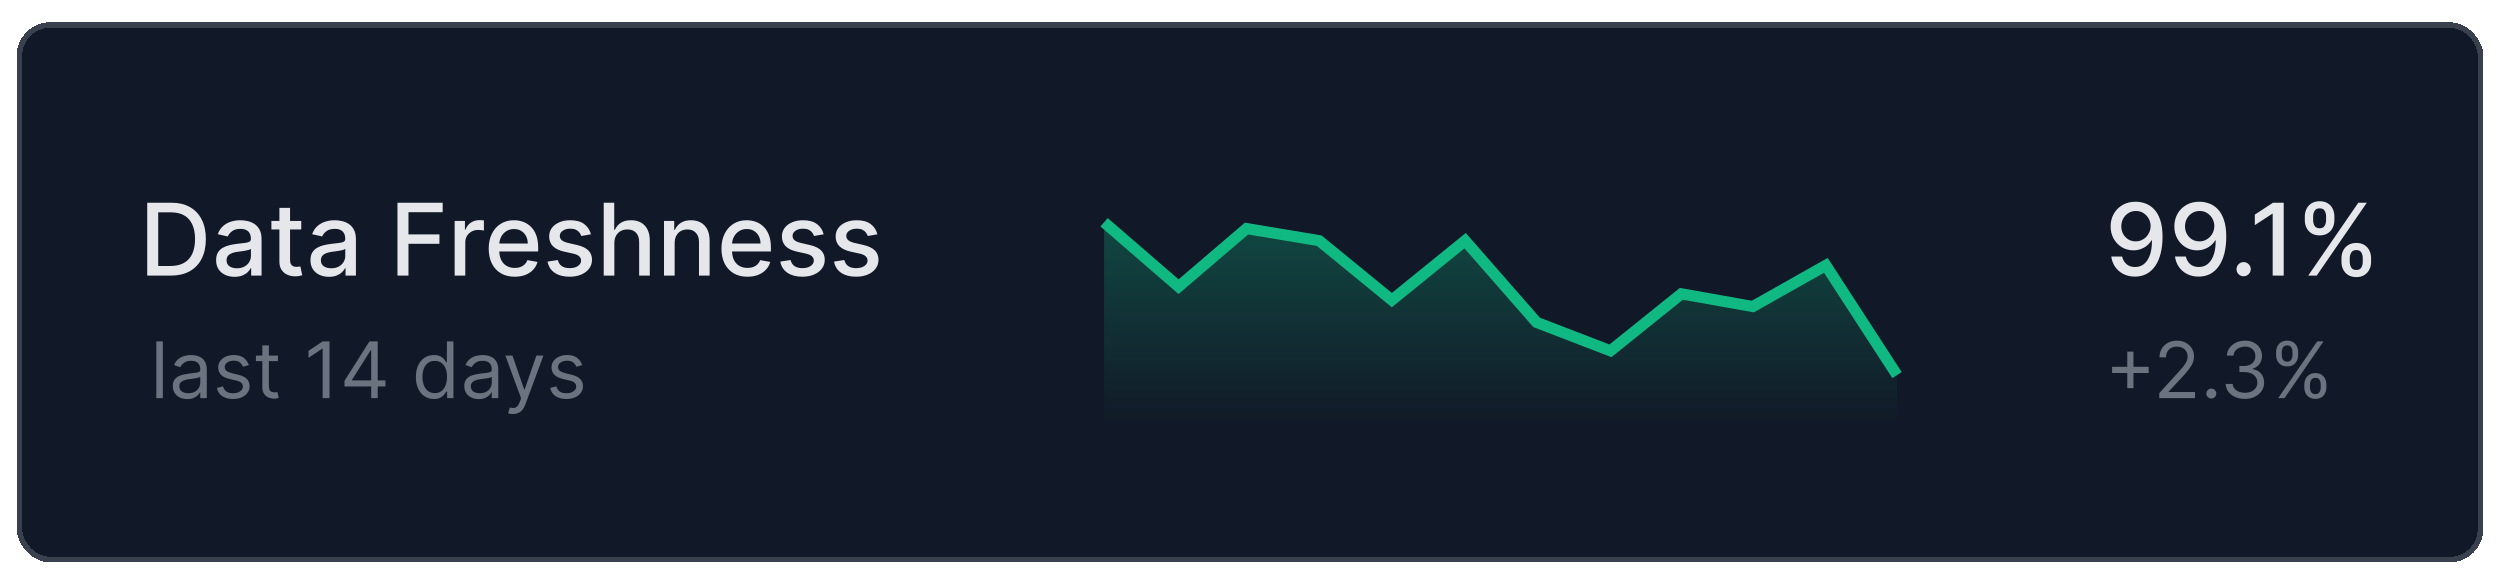 <svg width="449" height="103" viewBox="0 0 449 103" fill="none" xmlns="http://www.w3.org/2000/svg">
<g filter="url(#filter0_dd_607_3258)">
<rect x="3" y="2" width="443" height="97" rx="6" fill="#111827" shape-rendering="crispEdges"/>
<rect x="3.5" y="2.5" width="442" height="96" rx="5.5" stroke="#39414F" shape-rendering="crispEdges"/>
<path d="M30.676 47.5H26.438V34.409H30.81C32.093 34.409 33.195 34.671 34.115 35.195C35.035 35.715 35.741 36.463 36.231 37.439C36.725 38.41 36.972 39.576 36.972 40.935C36.972 42.299 36.723 43.471 36.224 44.451C35.73 45.431 35.014 46.185 34.077 46.714C33.139 47.238 32.006 47.5 30.676 47.5ZM28.413 45.774H30.567C31.565 45.774 32.394 45.587 33.054 45.212C33.715 44.832 34.209 44.285 34.537 43.569C34.865 42.849 35.029 41.971 35.029 40.935C35.029 39.908 34.865 39.037 34.537 38.321C34.213 37.605 33.729 37.062 33.086 36.691C32.443 36.32 31.643 36.135 30.689 36.135H28.413V45.774ZM42.132 47.717C41.51 47.717 40.948 47.602 40.445 47.372C39.942 47.138 39.544 46.799 39.249 46.356C38.96 45.913 38.815 45.369 38.815 44.726C38.815 44.172 38.921 43.716 39.134 43.358C39.347 43 39.635 42.717 39.997 42.508C40.36 42.299 40.764 42.141 41.212 42.035C41.659 41.928 42.115 41.847 42.58 41.792C43.168 41.724 43.645 41.668 44.011 41.626C44.378 41.579 44.644 41.504 44.81 41.402C44.977 41.3 45.06 41.133 45.06 40.903V40.859C45.06 40.3 44.902 39.868 44.587 39.561C44.276 39.254 43.811 39.101 43.193 39.101C42.55 39.101 42.043 39.244 41.672 39.529C41.306 39.81 41.052 40.124 40.911 40.469L39.115 40.06C39.328 39.463 39.639 38.981 40.048 38.615C40.462 38.244 40.937 37.976 41.474 37.81C42.011 37.639 42.575 37.554 43.168 37.554C43.56 37.554 43.975 37.601 44.414 37.695C44.857 37.784 45.271 37.95 45.654 38.193C46.042 38.436 46.36 38.783 46.607 39.235C46.854 39.682 46.977 40.264 46.977 40.98V47.5H45.111V46.158H45.034C44.911 46.405 44.725 46.648 44.478 46.886C44.231 47.125 43.913 47.323 43.526 47.481C43.138 47.639 42.673 47.717 42.132 47.717ZM42.548 46.183C43.076 46.183 43.528 46.079 43.903 45.87C44.282 45.661 44.57 45.389 44.766 45.052C44.966 44.711 45.066 44.347 45.066 43.959V42.693C44.998 42.761 44.866 42.825 44.67 42.885C44.478 42.94 44.259 42.989 44.011 43.032C43.764 43.07 43.524 43.106 43.289 43.141C43.055 43.17 42.859 43.196 42.701 43.217C42.33 43.264 41.992 43.343 41.685 43.454C41.382 43.565 41.139 43.724 40.956 43.933C40.777 44.138 40.688 44.41 40.688 44.751C40.688 45.224 40.862 45.582 41.212 45.825C41.561 46.064 42.007 46.183 42.548 46.183ZM54.106 37.682V39.216H48.743V37.682H54.106ZM50.181 35.33H52.093V44.617C52.093 44.988 52.148 45.267 52.259 45.455C52.37 45.638 52.512 45.764 52.687 45.832C52.866 45.896 53.06 45.928 53.269 45.928C53.422 45.928 53.556 45.917 53.672 45.896C53.787 45.874 53.876 45.857 53.94 45.844L54.285 47.423C54.174 47.466 54.017 47.508 53.812 47.551C53.608 47.598 53.352 47.624 53.045 47.628C52.542 47.636 52.074 47.547 51.639 47.359C51.204 47.172 50.853 46.882 50.584 46.49C50.316 46.098 50.181 45.606 50.181 45.014V35.33ZM59.078 47.717C58.455 47.717 57.893 47.602 57.39 47.372C56.887 47.138 56.489 46.799 56.195 46.356C55.905 45.913 55.76 45.369 55.76 44.726C55.76 44.172 55.867 43.716 56.08 43.358C56.293 43 56.58 42.717 56.943 42.508C57.305 42.299 57.71 42.141 58.157 42.035C58.605 41.928 59.06 41.847 59.525 41.792C60.113 41.724 60.59 41.668 60.957 41.626C61.323 41.579 61.59 41.504 61.756 41.402C61.922 41.3 62.005 41.133 62.005 40.903V40.859C62.005 40.3 61.847 39.868 61.532 39.561C61.221 39.254 60.757 39.101 60.139 39.101C59.495 39.101 58.988 39.244 58.617 39.529C58.251 39.81 57.997 40.124 57.857 40.469L56.06 40.06C56.274 39.463 56.585 38.981 56.994 38.615C57.407 38.244 57.882 37.976 58.419 37.81C58.956 37.639 59.521 37.554 60.113 37.554C60.505 37.554 60.921 37.601 61.36 37.695C61.803 37.784 62.216 37.95 62.6 38.193C62.987 38.436 63.305 38.783 63.552 39.235C63.799 39.682 63.923 40.264 63.923 40.98V47.5H62.056V46.158H61.98C61.856 46.405 61.671 46.648 61.423 46.886C61.176 47.125 60.859 47.323 60.471 47.481C60.083 47.639 59.619 47.717 59.078 47.717ZM59.493 46.183C60.022 46.183 60.473 46.079 60.848 45.87C61.227 45.661 61.515 45.389 61.711 45.052C61.911 44.711 62.011 44.347 62.011 43.959V42.693C61.943 42.761 61.811 42.825 61.615 42.885C61.423 42.94 61.204 42.989 60.957 43.032C60.71 43.07 60.469 43.106 60.235 43.141C60 43.17 59.804 43.196 59.647 43.217C59.276 43.264 58.937 43.343 58.63 43.454C58.328 43.565 58.085 43.724 57.901 43.933C57.722 44.138 57.633 44.41 57.633 44.751C57.633 45.224 57.808 45.582 58.157 45.825C58.507 46.064 58.952 46.183 59.493 46.183ZM71.385 47.5V34.409H79.503V36.109H73.361V40.098H78.922V41.792H73.361V47.5H71.385ZM81.656 47.5V37.682H83.503V39.242H83.606C83.784 38.713 84.1 38.298 84.552 37.995C85.007 37.688 85.523 37.535 86.098 37.535C86.218 37.535 86.358 37.539 86.52 37.548C86.686 37.556 86.816 37.567 86.91 37.58V39.408C86.834 39.386 86.697 39.363 86.501 39.337C86.305 39.307 86.109 39.293 85.913 39.293C85.461 39.293 85.059 39.389 84.705 39.58C84.356 39.768 84.079 40.03 83.874 40.367C83.669 40.699 83.567 41.078 83.567 41.504V47.5H81.656ZM92.444 47.698C91.477 47.698 90.644 47.492 89.945 47.078C89.25 46.66 88.713 46.075 88.334 45.32C87.959 44.562 87.772 43.673 87.772 42.655C87.772 41.649 87.959 40.763 88.334 39.996C88.713 39.229 89.242 38.63 89.919 38.2C90.601 37.769 91.398 37.554 92.31 37.554C92.864 37.554 93.401 37.646 93.921 37.829C94.441 38.012 94.907 38.3 95.32 38.692C95.734 39.084 96.06 39.593 96.299 40.219C96.537 40.842 96.656 41.598 96.656 42.489V43.166H88.852V41.734H94.784C94.784 41.231 94.681 40.786 94.477 40.398C94.272 40.006 93.985 39.697 93.614 39.472C93.247 39.246 92.817 39.133 92.323 39.133C91.786 39.133 91.317 39.265 90.916 39.529C90.52 39.789 90.213 40.13 89.996 40.552C89.783 40.969 89.676 41.423 89.676 41.913V43.032C89.676 43.688 89.791 44.246 90.022 44.707C90.256 45.167 90.582 45.519 90.999 45.761C91.417 46 91.905 46.119 92.463 46.119C92.826 46.119 93.156 46.068 93.454 45.966C93.752 45.859 94.01 45.702 94.228 45.493C94.445 45.284 94.611 45.026 94.726 44.719L96.535 45.045C96.39 45.578 96.13 46.045 95.755 46.445C95.384 46.842 94.918 47.151 94.355 47.372C93.797 47.59 93.16 47.698 92.444 47.698ZM106.134 40.079L104.402 40.386C104.33 40.164 104.214 39.953 104.057 39.753C103.903 39.553 103.695 39.389 103.43 39.261C103.166 39.133 102.836 39.069 102.44 39.069C101.898 39.069 101.447 39.19 101.085 39.433C100.722 39.672 100.541 39.981 100.541 40.36C100.541 40.688 100.663 40.952 100.906 41.153C101.148 41.353 101.54 41.517 102.082 41.645L103.641 42.003C104.545 42.212 105.218 42.533 105.661 42.968C106.104 43.403 106.326 43.967 106.326 44.662C106.326 45.25 106.156 45.774 105.815 46.234C105.478 46.69 105.007 47.048 104.402 47.308C103.801 47.568 103.104 47.698 102.312 47.698C101.212 47.698 100.315 47.464 99.621 46.995C98.926 46.522 98.5 45.851 98.342 44.981L100.19 44.7C100.305 45.182 100.541 45.546 100.899 45.793C101.257 46.036 101.724 46.158 102.299 46.158C102.925 46.158 103.426 46.028 103.801 45.768C104.176 45.504 104.364 45.182 104.364 44.803C104.364 44.496 104.249 44.238 104.018 44.029C103.793 43.82 103.445 43.663 102.977 43.556L101.315 43.192C100.398 42.983 99.721 42.651 99.282 42.195C98.847 41.739 98.63 41.161 98.63 40.462C98.63 39.883 98.792 39.376 99.116 38.941C99.44 38.506 99.887 38.168 100.458 37.925C101.029 37.678 101.683 37.554 102.42 37.554C103.482 37.554 104.317 37.784 104.926 38.244C105.536 38.7 105.938 39.312 106.134 40.079ZM110.339 41.67V47.5H108.427V34.409H110.313V39.28H110.434C110.665 38.751 111.016 38.332 111.489 38.021C111.962 37.709 112.58 37.554 113.343 37.554C114.016 37.554 114.604 37.693 115.107 37.969C115.614 38.246 116.006 38.66 116.283 39.209C116.564 39.755 116.705 40.437 116.705 41.255V47.5H114.794V41.485C114.794 40.765 114.608 40.207 114.238 39.81C113.867 39.41 113.351 39.209 112.691 39.209C112.239 39.209 111.834 39.305 111.476 39.497C111.123 39.689 110.844 39.97 110.639 40.341C110.439 40.707 110.339 41.151 110.339 41.67ZM121.167 41.67V47.5H119.256V37.682H121.09V39.28H121.211C121.437 38.76 121.791 38.342 122.273 38.027C122.758 37.712 123.37 37.554 124.107 37.554C124.776 37.554 125.362 37.695 125.865 37.976C126.368 38.253 126.758 38.666 127.035 39.216C127.312 39.766 127.45 40.445 127.45 41.255V47.5H125.539V41.485C125.539 40.773 125.354 40.217 124.983 39.817C124.612 39.412 124.103 39.209 123.455 39.209C123.012 39.209 122.618 39.305 122.273 39.497C121.932 39.689 121.661 39.97 121.461 40.341C121.265 40.707 121.167 41.151 121.167 41.67ZM134.245 47.698C133.278 47.698 132.444 47.492 131.746 47.078C131.051 46.66 130.514 46.075 130.135 45.32C129.76 44.562 129.572 43.673 129.572 42.655C129.572 41.649 129.76 40.763 130.135 39.996C130.514 39.229 131.042 38.63 131.72 38.2C132.402 37.769 133.199 37.554 134.111 37.554C134.665 37.554 135.202 37.646 135.721 37.829C136.241 38.012 136.708 38.3 137.121 38.692C137.535 39.084 137.861 39.593 138.099 40.219C138.338 40.842 138.457 41.598 138.457 42.489V43.166H130.653V41.734H136.584C136.584 41.231 136.482 40.786 136.278 40.398C136.073 40.006 135.785 39.697 135.415 39.472C135.048 39.246 134.618 39.133 134.123 39.133C133.586 39.133 133.118 39.265 132.717 39.529C132.321 39.789 132.014 40.13 131.797 40.552C131.584 40.969 131.477 41.423 131.477 41.913V43.032C131.477 43.688 131.592 44.246 131.822 44.707C132.057 45.167 132.383 45.519 132.8 45.761C133.218 46 133.706 46.119 134.264 46.119C134.626 46.119 134.956 46.068 135.255 45.966C135.553 45.859 135.811 45.702 136.028 45.493C136.246 45.284 136.412 45.026 136.527 44.719L138.336 45.045C138.191 45.578 137.931 46.045 137.556 46.445C137.185 46.842 136.719 47.151 136.156 47.372C135.598 47.59 134.961 47.698 134.245 47.698ZM147.935 40.079L146.203 40.386C146.13 40.164 146.015 39.953 145.858 39.753C145.704 39.553 145.495 39.389 145.231 39.261C144.967 39.133 144.637 39.069 144.24 39.069C143.699 39.069 143.248 39.19 142.885 39.433C142.523 39.672 142.342 39.981 142.342 40.36C142.342 40.688 142.463 40.952 142.706 41.153C142.949 41.353 143.341 41.517 143.882 41.645L145.442 42.003C146.346 42.212 147.019 42.533 147.462 42.968C147.905 43.403 148.127 43.967 148.127 44.662C148.127 45.25 147.956 45.774 147.615 46.234C147.279 46.69 146.808 47.048 146.203 47.308C145.602 47.568 144.905 47.698 144.113 47.698C143.013 47.698 142.116 47.464 141.422 46.995C140.727 46.522 140.301 45.851 140.143 44.981L141.99 44.7C142.105 45.182 142.342 45.546 142.7 45.793C143.058 46.036 143.525 46.158 144.1 46.158C144.726 46.158 145.227 46.028 145.602 45.768C145.977 45.504 146.164 45.182 146.164 44.803C146.164 44.496 146.049 44.238 145.819 44.029C145.593 43.82 145.246 43.663 144.777 43.556L143.115 43.192C142.199 42.983 141.522 42.651 141.083 42.195C140.648 41.739 140.431 41.161 140.431 40.462C140.431 39.883 140.593 39.376 140.917 38.941C141.24 38.506 141.688 38.168 142.259 37.925C142.83 37.678 143.484 37.554 144.221 37.554C145.282 37.554 146.118 37.784 146.727 38.244C147.336 38.7 147.739 39.312 147.935 40.079ZM157.585 40.079L155.853 40.386C155.781 40.164 155.666 39.953 155.508 39.753C155.355 39.553 155.146 39.389 154.882 39.261C154.617 39.133 154.287 39.069 153.891 39.069C153.35 39.069 152.898 39.19 152.536 39.433C152.173 39.672 151.992 39.981 151.992 40.36C151.992 40.688 152.114 40.952 152.357 41.153C152.6 41.353 152.992 41.517 153.533 41.645L155.093 42.003C155.996 42.212 156.669 42.533 157.112 42.968C157.556 43.403 157.777 43.967 157.777 44.662C157.777 45.25 157.607 45.774 157.266 46.234C156.929 46.69 156.458 47.048 155.853 47.308C155.252 47.568 154.556 47.698 153.763 47.698C152.664 47.698 151.767 47.464 151.072 46.995C150.377 46.522 149.951 45.851 149.794 44.981L151.641 44.7C151.756 45.182 151.992 45.546 152.35 45.793C152.708 46.036 153.175 46.158 153.75 46.158C154.377 46.158 154.877 46.028 155.252 45.768C155.627 45.504 155.815 45.182 155.815 44.803C155.815 44.496 155.7 44.238 155.47 44.029C155.244 43.82 154.896 43.663 154.428 43.556L152.766 43.192C151.85 42.983 151.172 42.651 150.733 42.195C150.298 41.739 150.081 41.161 150.081 40.462C150.081 39.883 150.243 39.376 150.567 38.941C150.891 38.506 151.338 38.168 151.909 37.925C152.48 37.678 153.134 37.554 153.872 37.554C154.933 37.554 155.768 37.784 156.377 38.244C156.987 38.7 157.389 39.312 157.585 40.079Z" fill="#E5E7EB"/>
<path d="M29.247 59.318V69.5H28.074V59.318H29.247ZM33.643 69.679C33.159 69.679 32.72 69.588 32.326 69.406C31.931 69.22 31.618 68.953 31.386 68.605C31.154 68.254 31.038 67.829 31.038 67.332C31.038 66.895 31.124 66.54 31.297 66.269C31.469 65.993 31.699 65.778 31.988 65.622C32.276 65.466 32.594 65.35 32.942 65.274C33.294 65.195 33.647 65.132 34.001 65.085C34.465 65.026 34.841 64.981 35.13 64.951C35.422 64.918 35.634 64.863 35.766 64.787C35.902 64.711 35.97 64.578 35.97 64.389V64.349C35.97 63.859 35.836 63.478 35.567 63.206C35.302 62.934 34.899 62.798 34.359 62.798C33.799 62.798 33.36 62.921 33.042 63.166C32.724 63.411 32.5 63.673 32.371 63.952L31.257 63.554C31.456 63.09 31.721 62.729 32.052 62.47C32.387 62.208 32.752 62.026 33.146 61.923C33.544 61.817 33.935 61.764 34.319 61.764C34.565 61.764 34.846 61.794 35.165 61.854C35.486 61.91 35.796 62.028 36.094 62.207C36.396 62.386 36.646 62.656 36.845 63.017C37.044 63.378 37.143 63.862 37.143 64.469V69.5H35.97V68.466H35.91C35.831 68.632 35.698 68.809 35.513 68.998C35.327 69.187 35.08 69.347 34.772 69.48C34.464 69.613 34.087 69.679 33.643 69.679ZM33.822 68.625C34.286 68.625 34.677 68.534 34.996 68.352C35.317 68.169 35.559 67.934 35.721 67.646C35.887 67.357 35.97 67.054 35.97 66.736V65.662C35.92 65.722 35.811 65.776 35.642 65.826C35.476 65.872 35.284 65.914 35.065 65.95C34.85 65.983 34.639 66.013 34.434 66.04C34.232 66.063 34.068 66.083 33.942 66.099C33.637 66.139 33.352 66.204 33.087 66.293C32.825 66.379 32.612 66.51 32.45 66.686C32.291 66.858 32.212 67.094 32.212 67.392C32.212 67.8 32.362 68.108 32.664 68.317C32.969 68.522 33.355 68.625 33.822 68.625ZM44.694 63.574L43.64 63.872C43.574 63.697 43.476 63.526 43.347 63.36C43.221 63.191 43.048 63.052 42.83 62.943C42.611 62.833 42.331 62.778 41.989 62.778C41.522 62.778 41.133 62.886 40.821 63.102C40.513 63.314 40.359 63.584 40.359 63.912C40.359 64.204 40.465 64.434 40.677 64.603C40.889 64.772 41.22 64.913 41.671 65.026L42.805 65.304C43.487 65.47 43.996 65.723 44.331 66.065C44.666 66.403 44.833 66.838 44.833 67.372C44.833 67.81 44.707 68.201 44.455 68.546C44.207 68.89 43.859 69.162 43.411 69.361C42.964 69.56 42.443 69.659 41.85 69.659C41.071 69.659 40.427 69.49 39.916 69.152C39.406 68.814 39.083 68.32 38.947 67.671L40.06 67.392C40.166 67.803 40.367 68.111 40.662 68.317C40.96 68.522 41.35 68.625 41.83 68.625C42.377 68.625 42.811 68.509 43.133 68.277C43.458 68.042 43.62 67.76 43.62 67.432C43.62 67.167 43.527 66.945 43.342 66.766C43.156 66.583 42.871 66.447 42.486 66.358L41.214 66.06C40.514 65.894 40.001 65.637 39.673 65.289C39.348 64.938 39.185 64.499 39.185 63.972C39.185 63.541 39.306 63.16 39.548 62.828C39.794 62.497 40.127 62.236 40.548 62.048C40.972 61.859 41.452 61.764 41.989 61.764C42.745 61.764 43.338 61.93 43.769 62.261C44.203 62.593 44.512 63.03 44.694 63.574ZM49.92 61.864V62.858H45.963V61.864H49.92ZM47.116 60.034H48.29V67.312C48.29 67.644 48.338 67.892 48.434 68.058C48.533 68.221 48.659 68.33 48.812 68.386C48.967 68.439 49.132 68.466 49.304 68.466C49.433 68.466 49.539 68.459 49.622 68.446C49.705 68.43 49.771 68.416 49.821 68.406L50.059 69.46C49.98 69.49 49.869 69.52 49.726 69.55C49.584 69.583 49.403 69.599 49.184 69.599C48.853 69.599 48.528 69.528 48.21 69.386C47.895 69.243 47.633 69.026 47.425 68.734C47.219 68.443 47.116 68.075 47.116 67.631V60.034ZM59.182 59.318V69.5H57.949V60.611H57.89L55.404 62.261V61.008L57.949 59.318H59.182ZM61.872 67.412V66.398L66.346 59.318H67.082V60.889H66.585L63.204 66.239V66.318H69.23V67.412H61.872ZM66.665 69.5V67.104V66.631V59.318H67.838V69.5H66.665ZM77.934 69.659C77.298 69.659 76.736 69.498 76.249 69.177C75.761 68.852 75.38 68.395 75.105 67.805C74.83 67.211 74.692 66.51 74.692 65.702C74.692 64.9 74.83 64.204 75.105 63.614C75.38 63.024 75.763 62.568 76.254 62.246C76.744 61.925 77.311 61.764 77.954 61.764C78.451 61.764 78.844 61.847 79.132 62.013C79.424 62.175 79.646 62.361 79.798 62.57C79.954 62.775 80.075 62.944 80.161 63.077H80.261V59.318H81.434V69.5H80.3V68.327H80.161C80.075 68.466 79.952 68.642 79.793 68.854C79.634 69.062 79.407 69.25 79.112 69.415C78.817 69.578 78.424 69.659 77.934 69.659ZM78.093 68.605C78.564 68.605 78.961 68.483 79.286 68.237C79.611 67.989 79.858 67.646 80.027 67.208C80.196 66.767 80.281 66.258 80.281 65.682C80.281 65.112 80.198 64.613 80.032 64.185C79.866 63.755 79.621 63.42 79.296 63.181C78.971 62.939 78.57 62.818 78.093 62.818C77.596 62.818 77.182 62.946 76.85 63.201C76.522 63.453 76.275 63.796 76.109 64.23C75.947 64.661 75.866 65.145 75.866 65.682C75.866 66.225 75.949 66.719 76.114 67.163C76.283 67.604 76.532 67.956 76.86 68.217C77.192 68.476 77.603 68.605 78.093 68.605ZM85.993 69.679C85.509 69.679 85.07 69.588 84.675 69.406C84.281 69.22 83.968 68.953 83.736 68.605C83.504 68.254 83.388 67.829 83.388 67.332C83.388 66.895 83.474 66.54 83.646 66.269C83.819 65.993 84.049 65.778 84.337 65.622C84.626 65.466 84.944 65.35 85.292 65.274C85.643 65.195 85.996 65.132 86.351 65.085C86.815 65.026 87.191 64.981 87.479 64.951C87.771 64.918 87.983 64.863 88.116 64.787C88.252 64.711 88.32 64.578 88.32 64.389V64.349C88.32 63.859 88.185 63.478 87.917 63.206C87.652 62.934 87.249 62.798 86.709 62.798C86.149 62.798 85.71 62.921 85.391 63.166C85.073 63.411 84.849 63.673 84.72 63.952L83.606 63.554C83.805 63.09 84.07 62.729 84.402 62.47C84.737 62.208 85.101 62.026 85.496 61.923C85.894 61.817 86.285 61.764 86.669 61.764C86.914 61.764 87.196 61.794 87.514 61.854C87.836 61.91 88.146 62.028 88.444 62.207C88.746 62.386 88.996 62.656 89.195 63.017C89.394 63.378 89.493 63.862 89.493 64.469V69.5H88.32V68.466H88.26C88.18 68.632 88.048 68.809 87.862 68.998C87.677 69.187 87.43 69.347 87.121 69.48C86.813 69.613 86.437 69.679 85.993 69.679ZM86.172 68.625C86.636 68.625 87.027 68.534 87.345 68.352C87.667 68.169 87.909 67.934 88.071 67.646C88.237 67.357 88.32 67.054 88.32 66.736V65.662C88.27 65.722 88.16 65.776 87.992 65.826C87.826 65.872 87.633 65.914 87.415 65.95C87.199 65.983 86.989 66.013 86.783 66.04C86.581 66.063 86.417 66.083 86.291 66.099C85.986 66.139 85.701 66.204 85.436 66.293C85.174 66.379 84.962 66.51 84.8 66.686C84.641 66.858 84.561 67.094 84.561 67.392C84.561 67.8 84.712 68.108 85.013 68.317C85.318 68.522 85.704 68.625 86.172 68.625ZM92.117 72.364C91.918 72.364 91.74 72.347 91.585 72.314C91.429 72.284 91.321 72.254 91.261 72.224L91.56 71.19C91.845 71.263 92.097 71.29 92.316 71.27C92.534 71.25 92.728 71.152 92.897 70.977C93.07 70.804 93.227 70.524 93.37 70.136L93.588 69.54L90.764 61.864H92.037L94.145 67.949H94.225L96.333 61.864H97.605L94.364 70.614C94.218 71.008 94.037 71.335 93.822 71.593C93.606 71.855 93.356 72.049 93.071 72.175C92.79 72.301 92.471 72.364 92.117 72.364ZM104.563 63.574L103.509 63.872C103.443 63.697 103.345 63.526 103.216 63.36C103.09 63.191 102.917 63.052 102.699 62.943C102.48 62.833 102.2 62.778 101.858 62.778C101.391 62.778 101.002 62.886 100.69 63.102C100.382 63.314 100.228 63.584 100.228 63.912C100.228 64.204 100.334 64.434 100.546 64.603C100.758 64.772 101.09 64.913 101.54 65.026L102.674 65.304C103.357 65.47 103.865 65.723 104.2 66.065C104.535 66.403 104.702 66.838 104.702 67.372C104.702 67.81 104.576 68.201 104.324 68.546C104.076 68.89 103.728 69.162 103.28 69.361C102.833 69.56 102.313 69.659 101.719 69.659C100.94 69.659 100.296 69.49 99.785 69.152C99.275 68.814 98.952 68.32 98.816 67.671L99.93 67.392C100.036 67.803 100.236 68.111 100.531 68.317C100.829 68.522 101.219 68.625 101.699 68.625C102.246 68.625 102.68 68.509 103.002 68.277C103.327 68.042 103.489 67.76 103.489 67.432C103.489 67.167 103.396 66.945 103.211 66.766C103.025 66.583 102.74 66.447 102.356 66.358L101.083 66.06C100.384 65.894 99.87 65.637 99.542 65.289C99.217 64.938 99.055 64.499 99.055 63.972C99.055 63.541 99.175 63.16 99.417 62.828C99.663 62.497 99.996 62.236 100.417 62.048C100.841 61.859 101.322 61.764 101.858 61.764C102.614 61.764 103.207 61.93 103.638 62.261C104.073 62.593 104.381 63.03 104.563 63.574Z" fill="#6B7280"/>
<path d="M211.666 49.488L198.295 37.922V75H340.705V65.366L327.92 45.653L314.812 53.056L301.972 50.769L289.238 61.008L275.973 55.902L263.133 41.223L249.974 51.897L236.922 41.223L223.869 39.052L211.666 49.488Z" fill="url(#paint0_linear_607_3258)" fill-opacity="0.3"/>
<path d="M198.295 37.922L211.666 49.488L223.869 39.052L236.922 41.223L249.974 51.897L263.133 41.223L275.973 55.902L289.238 61.008L301.972 50.769L314.812 53.056L327.92 45.653L340.705 65.366" stroke="#10B981" stroke-width="2"/>
<path d="M383.612 34.23C384.196 34.234 384.771 34.341 385.338 34.55C385.905 34.758 386.416 35.099 386.872 35.572C387.332 36.045 387.699 36.685 387.972 37.49C388.249 38.291 388.389 39.288 388.393 40.481C388.393 41.628 388.278 42.648 388.048 43.543C387.818 44.434 387.488 45.186 387.058 45.8C386.631 46.413 386.114 46.88 385.504 47.2C384.895 47.519 384.209 47.679 383.446 47.679C382.666 47.679 381.974 47.526 381.369 47.219C380.763 46.912 380.271 46.488 379.892 45.947C379.513 45.401 379.276 44.775 379.183 44.068H381.132C381.26 44.63 381.52 45.086 381.912 45.435C382.308 45.781 382.82 45.953 383.446 45.953C384.405 45.953 385.153 45.535 385.69 44.7C386.227 43.861 386.497 42.689 386.501 41.185H386.399C386.178 41.551 385.901 41.867 385.568 42.131C385.24 42.395 384.871 42.599 384.462 42.744C384.053 42.889 383.616 42.962 383.152 42.962C382.398 42.962 381.712 42.776 381.094 42.406C380.476 42.035 379.984 41.526 379.617 40.878C379.251 40.23 379.067 39.491 379.067 38.66C379.067 37.833 379.255 37.083 379.63 36.41C380.009 35.736 380.538 35.204 381.215 34.812C381.897 34.416 382.696 34.222 383.612 34.23ZM383.619 35.892C383.12 35.892 382.67 36.016 382.27 36.263C381.874 36.506 381.56 36.836 381.33 37.254C381.1 37.667 380.985 38.127 380.985 38.634C380.985 39.141 381.096 39.602 381.317 40.015C381.543 40.424 381.85 40.75 382.238 40.993C382.63 41.231 383.077 41.351 383.58 41.351C383.955 41.351 384.305 41.278 384.629 41.133C384.952 40.989 385.236 40.788 385.479 40.533C385.722 40.273 385.911 39.979 386.048 39.651C386.184 39.322 386.252 38.977 386.252 38.615C386.252 38.133 386.137 37.686 385.907 37.273C385.681 36.859 385.37 36.527 384.974 36.276C384.577 36.02 384.126 35.892 383.619 35.892ZM395.056 34.23C395.639 34.234 396.215 34.341 396.781 34.55C397.348 34.758 397.86 35.099 398.316 35.572C398.776 36.045 399.142 36.685 399.415 37.49C399.692 38.291 399.833 39.288 399.837 40.481C399.837 41.628 399.722 42.648 399.492 43.543C399.262 44.434 398.931 45.186 398.501 45.8C398.075 46.413 397.557 46.88 396.948 47.2C396.338 47.519 395.652 47.679 394.889 47.679C394.11 47.679 393.417 47.526 392.812 47.219C392.207 46.912 391.715 46.488 391.335 45.947C390.956 45.401 390.72 44.775 390.626 44.068H392.575C392.703 44.63 392.963 45.086 393.355 45.435C393.752 45.781 394.263 45.953 394.889 45.953C395.848 45.953 396.596 45.535 397.133 44.7C397.67 43.861 397.941 42.689 397.945 41.185H397.843C397.621 41.551 397.344 41.867 397.012 42.131C396.683 42.395 396.315 42.599 395.906 42.744C395.497 42.889 395.06 42.962 394.595 42.962C393.841 42.962 393.155 42.776 392.537 42.406C391.919 42.035 391.427 41.526 391.061 40.878C390.694 40.23 390.511 39.491 390.511 38.66C390.511 37.833 390.698 37.083 391.073 36.41C391.453 35.736 391.981 35.204 392.659 34.812C393.34 34.416 394.139 34.222 395.056 34.23ZM395.062 35.892C394.563 35.892 394.114 36.016 393.713 36.263C393.317 36.506 393.004 36.836 392.774 37.254C392.544 37.667 392.428 38.127 392.428 38.634C392.428 39.141 392.539 39.602 392.761 40.015C392.987 40.424 393.294 40.75 393.681 40.993C394.073 41.231 394.521 41.351 395.024 41.351C395.399 41.351 395.748 41.278 396.072 41.133C396.396 40.989 396.679 40.788 396.922 40.533C397.165 40.273 397.355 39.979 397.491 39.651C397.627 39.322 397.695 38.977 397.695 38.615C397.695 38.133 397.58 37.686 397.35 37.273C397.124 36.859 396.813 36.527 396.417 36.276C396.021 36.02 395.569 35.892 395.062 35.892ZM402.956 47.621C402.607 47.621 402.306 47.498 402.055 47.251C401.803 46.999 401.678 46.697 401.678 46.343C401.678 45.994 401.803 45.695 402.055 45.448C402.306 45.197 402.607 45.071 402.956 45.071C403.306 45.071 403.606 45.197 403.857 45.448C404.109 45.695 404.235 45.994 404.235 46.343C404.235 46.577 404.175 46.793 404.056 46.989C403.941 47.18 403.787 47.334 403.595 47.449C403.404 47.564 403.191 47.621 402.956 47.621ZM410.154 34.409V47.5H408.172V36.391H408.095L404.963 38.436V36.544L408.23 34.409H410.154ZM420.528 45.045V44.355C420.528 43.861 420.63 43.409 420.835 43C421.044 42.587 421.346 42.256 421.742 42.009C422.143 41.758 422.627 41.632 423.193 41.632C423.773 41.632 424.259 41.756 424.651 42.003C425.043 42.25 425.339 42.58 425.539 42.994C425.744 43.407 425.846 43.861 425.846 44.355V45.045C425.846 45.54 425.744 45.994 425.539 46.407C425.335 46.816 425.034 47.146 424.638 47.398C424.246 47.645 423.764 47.769 423.193 47.769C422.618 47.769 422.132 47.645 421.736 47.398C421.34 47.146 421.039 46.816 420.835 46.407C420.63 45.994 420.528 45.54 420.528 45.045ZM422.017 44.355V45.045C422.017 45.412 422.105 45.744 422.279 46.043C422.454 46.341 422.759 46.49 423.193 46.49C423.624 46.49 423.924 46.341 424.095 46.043C424.265 45.744 424.35 45.412 424.35 45.045V44.355C424.35 43.989 424.267 43.656 424.101 43.358C423.939 43.06 423.637 42.91 423.193 42.91C422.767 42.91 422.465 43.06 422.286 43.358C422.107 43.656 422.017 43.989 422.017 44.355ZM413.944 37.554V36.864C413.944 36.369 414.046 35.916 414.251 35.502C414.46 35.089 414.762 34.758 415.159 34.511C415.559 34.264 416.043 34.141 416.61 34.141C417.189 34.141 417.675 34.264 418.067 34.511C418.459 34.758 418.755 35.089 418.955 35.502C419.156 35.916 419.256 36.369 419.256 36.864V37.554C419.256 38.048 419.154 38.502 418.949 38.916C418.749 39.325 418.45 39.655 418.054 39.906C417.662 40.153 417.181 40.277 416.61 40.277C416.03 40.277 415.542 40.153 415.146 39.906C414.754 39.655 414.455 39.325 414.251 38.916C414.046 38.502 413.944 38.048 413.944 37.554ZM415.44 36.864V37.554C415.44 37.92 415.525 38.253 415.695 38.551C415.87 38.849 416.175 38.999 416.61 38.999C417.036 38.999 417.334 38.849 417.504 38.551C417.679 38.253 417.767 37.92 417.767 37.554V36.864C417.767 36.497 417.683 36.165 417.517 35.867C417.351 35.568 417.048 35.419 416.61 35.419C416.183 35.419 415.881 35.568 415.702 35.867C415.527 36.165 415.44 36.497 415.44 36.864ZM414.551 47.5L423.551 34.409H425.079L416.079 47.5H414.551Z" fill="#E5E7EB"/>
<path d="M382.057 67.71V61.148H383.17V67.71H382.057ZM379.332 64.986V63.872H385.895V64.986H379.332ZM387.804 69.5V68.605L391.165 64.926C391.559 64.495 391.884 64.121 392.139 63.803C392.394 63.481 392.583 63.179 392.706 62.898C392.832 62.613 392.895 62.314 392.895 62.003C392.895 61.645 392.809 61.335 392.636 61.073C392.467 60.811 392.235 60.609 391.94 60.467C391.645 60.324 391.314 60.253 390.946 60.253C390.555 60.253 390.214 60.334 389.922 60.496C389.634 60.656 389.41 60.879 389.251 61.168C389.095 61.456 389.017 61.794 389.017 62.182H387.844C387.844 61.585 387.981 61.062 388.256 60.611C388.531 60.16 388.906 59.809 389.38 59.557C389.857 59.305 390.393 59.179 390.986 59.179C391.582 59.179 392.111 59.305 392.572 59.557C393.032 59.809 393.394 60.148 393.656 60.576C393.917 61.004 394.048 61.479 394.048 62.003C394.048 62.377 393.98 62.744 393.844 63.102C393.712 63.456 393.48 63.852 393.148 64.29C392.82 64.724 392.365 65.254 391.781 65.881L389.494 68.327V68.406H394.227V69.5H387.804ZM397.156 69.579C396.91 69.579 396.7 69.492 396.524 69.316C396.348 69.14 396.261 68.93 396.261 68.685C396.261 68.439 396.348 68.229 396.524 68.053C396.7 67.878 396.91 67.79 397.156 67.79C397.401 67.79 397.611 67.878 397.787 68.053C397.963 68.229 398.05 68.439 398.05 68.685C398.05 68.847 398.009 68.996 397.926 69.132C397.847 69.268 397.739 69.377 397.603 69.46C397.47 69.54 397.321 69.579 397.156 69.579ZM403.194 69.639C402.537 69.639 401.952 69.526 401.439 69.301C400.928 69.076 400.522 68.763 400.221 68.362C399.922 67.957 399.76 67.488 399.733 66.954H400.986C401.013 67.283 401.125 67.566 401.324 67.805C401.523 68.04 401.783 68.222 402.105 68.352C402.426 68.481 402.783 68.546 403.174 68.546C403.611 68.546 403.999 68.469 404.337 68.317C404.675 68.164 404.94 67.952 405.132 67.68C405.325 67.409 405.421 67.094 405.421 66.736C405.421 66.361 405.328 66.031 405.142 65.746C404.957 65.458 404.685 65.233 404.327 65.07C403.969 64.908 403.532 64.827 403.015 64.827H402.199V63.733H403.015C403.419 63.733 403.774 63.66 404.078 63.514C404.387 63.368 404.627 63.163 404.799 62.898C404.975 62.633 405.063 62.321 405.063 61.963C405.063 61.618 404.987 61.318 404.834 61.063C404.682 60.808 404.466 60.609 404.188 60.467C403.913 60.324 403.588 60.253 403.213 60.253C402.862 60.253 402.531 60.318 402.219 60.447C401.911 60.573 401.659 60.757 401.463 60.999C401.268 61.237 401.162 61.526 401.145 61.864H399.952C399.972 61.33 400.133 60.863 400.434 60.462C400.736 60.057 401.13 59.742 401.618 59.517C402.108 59.292 402.647 59.179 403.233 59.179C403.863 59.179 404.403 59.307 404.854 59.562C405.305 59.814 405.651 60.147 405.893 60.561C406.135 60.975 406.256 61.423 406.256 61.903C406.256 62.477 406.105 62.966 405.804 63.37C405.505 63.774 405.099 64.055 404.586 64.21V64.29C405.229 64.396 405.731 64.669 406.092 65.11C406.453 65.548 406.634 66.09 406.634 66.736C406.634 67.289 406.483 67.787 406.181 68.227C405.883 68.665 405.475 69.01 404.958 69.261C404.441 69.513 403.853 69.639 403.194 69.639ZM413.858 67.591V67.054C413.858 66.683 413.934 66.343 414.086 66.035C414.242 65.723 414.467 65.475 414.762 65.289C415.061 65.1 415.422 65.006 415.846 65.006C416.277 65.006 416.638 65.1 416.93 65.289C417.222 65.475 417.442 65.723 417.591 66.035C417.74 66.343 417.815 66.683 417.815 67.054V67.591C417.815 67.962 417.739 68.303 417.586 68.615C417.437 68.923 417.215 69.172 416.92 69.361C416.628 69.546 416.27 69.639 415.846 69.639C415.415 69.639 415.052 69.546 414.757 69.361C414.462 69.172 414.239 68.923 414.086 68.615C413.934 68.303 413.858 67.962 413.858 67.591ZM414.872 67.054V67.591C414.872 67.899 414.945 68.176 415.091 68.421C415.236 68.663 415.488 68.784 415.846 68.784C416.194 68.784 416.44 68.663 416.582 68.421C416.728 68.176 416.801 67.899 416.801 67.591V67.054C416.801 66.746 416.731 66.471 416.592 66.229C416.453 65.983 416.204 65.861 415.846 65.861C415.498 65.861 415.248 65.983 415.096 66.229C414.946 66.471 414.872 66.746 414.872 67.054ZM408.787 61.764V61.227C408.787 60.856 408.863 60.516 409.015 60.208C409.171 59.897 409.396 59.648 409.691 59.462C409.99 59.273 410.351 59.179 410.775 59.179C411.206 59.179 411.567 59.273 411.859 59.462C412.151 59.648 412.371 59.897 412.52 60.208C412.669 60.516 412.744 60.856 412.744 61.227V61.764C412.744 62.135 412.668 62.477 412.515 62.788C412.366 63.097 412.144 63.345 411.849 63.534C411.557 63.72 411.199 63.812 410.775 63.812C410.344 63.812 409.981 63.72 409.686 63.534C409.391 63.345 409.168 63.097 409.015 62.788C408.863 62.477 408.787 62.135 408.787 61.764ZM409.801 61.227V61.764C409.801 62.072 409.874 62.349 410.02 62.594C410.165 62.836 410.417 62.957 410.775 62.957C411.123 62.957 411.368 62.836 411.511 62.594C411.657 62.349 411.73 62.072 411.73 61.764V61.227C411.73 60.919 411.66 60.644 411.521 60.402C411.382 60.157 411.133 60.034 410.775 60.034C410.427 60.034 410.177 60.157 410.025 60.402C409.875 60.644 409.801 60.919 409.801 61.227ZM409.164 69.5L416.164 59.318H417.298L410.298 69.5H409.164Z" fill="#6B7280"/>
</g>
<defs>
<filter id="filter0_dd_607_3258" x="0" y="0" width="449" height="103" filterUnits="userSpaceOnUse" color-interpolation-filters="sRGB">
<feFlood flood-opacity="0" result="BackgroundImageFix"/>
<feColorMatrix in="SourceAlpha" type="matrix" values="0 0 0 0 0 0 0 0 0 0 0 0 0 0 0 0 0 0 127 0" result="hardAlpha"/>
<feOffset dy="1"/>
<feGaussianBlur stdDeviation="1.5"/>
<feComposite in2="hardAlpha" operator="out"/>
<feColorMatrix type="matrix" values="0 0 0 0 0 0 0 0 0 0 0 0 0 0 0 0 0 0 0.1 0"/>
<feBlend mode="normal" in2="BackgroundImageFix" result="effect1_dropShadow_607_3258"/>
<feColorMatrix in="SourceAlpha" type="matrix" values="0 0 0 0 0 0 0 0 0 0 0 0 0 0 0 0 0 0 127 0" result="hardAlpha"/>
<feMorphology radius="1" operator="erode" in="SourceAlpha" result="effect2_dropShadow_607_3258"/>
<feOffset dy="1"/>
<feGaussianBlur stdDeviation="1"/>
<feComposite in2="hardAlpha" operator="out"/>
<feColorMatrix type="matrix" values="0 0 0 0 0 0 0 0 0 0 0 0 0 0 0 0 0 0 0.1 0"/>
<feBlend mode="normal" in2="effect1_dropShadow_607_3258" result="effect2_dropShadow_607_3258"/>
<feBlend mode="normal" in="SourceGraphic" in2="effect2_dropShadow_607_3258" result="shape"/>
</filter>
<linearGradient id="paint0_linear_607_3258" x1="269.5" y1="37.922" x2="269.5" y2="75" gradientUnits="userSpaceOnUse">
<stop stop-color="#10B880"/>
<stop offset="1" stop-color="#10B880" stop-opacity="0"/>
</linearGradient>
</defs>
</svg>
